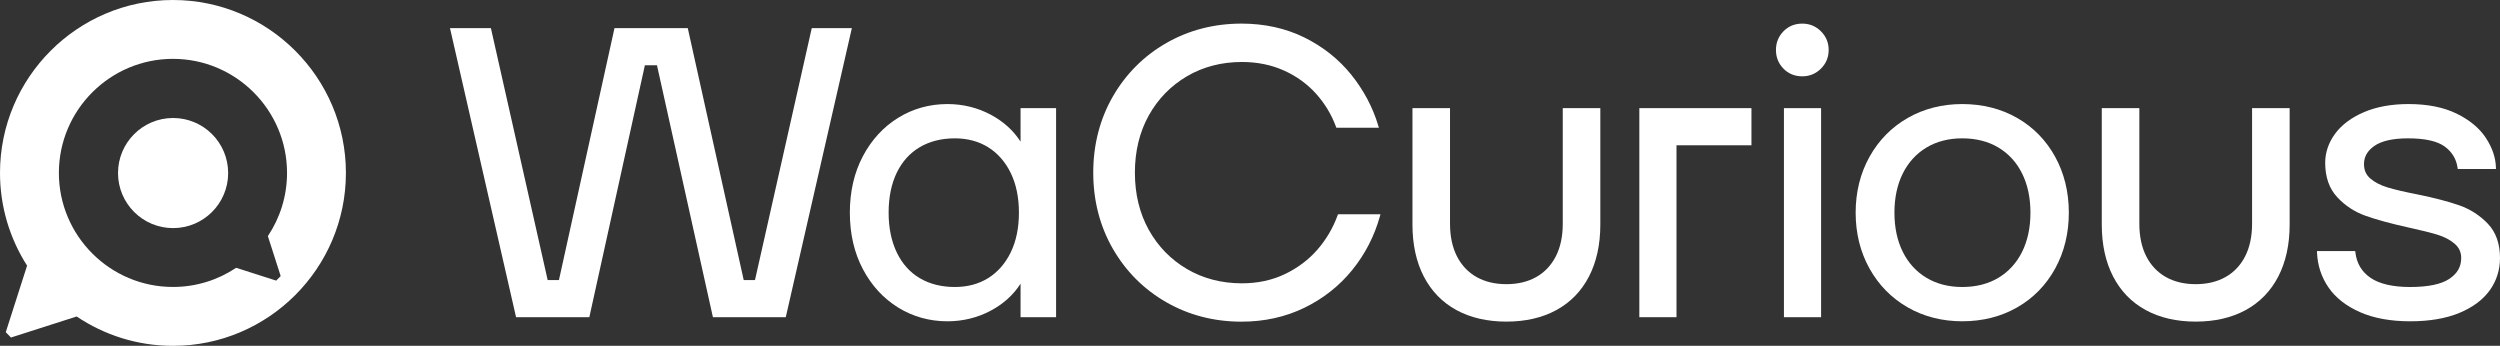 <?xml version="1.0" encoding="utf-8"?>
<!-- Generator: Adobe Illustrator 28.1.0, SVG Export Plug-In . SVG Version: 6.00 Build 0)  -->
<svg version="1.1" id="Layer_1" xmlns="http://www.w3.org/2000/svg" xmlns:xlink="http://www.w3.org/1999/xlink" x="0px" y="0px"
	 viewBox="0 0 360 49.8" style="enable-background:new 0 0 360 49.8;" xml:space="preserve">
<rect x="0" y="0" width="360" height="49.8" fill="#333333" stroke="none"/>
<style type="text/css">
	.st0{fill:#FFFFFF;}
</style>
<g>
	<g>
		<path class="st0" d="M259.533,3.401c-1.091,0-2.007,0.375-2.722,1.114c-0.713,0.737-1.074,1.639-1.074,2.681
			c0,1.044,0.361,1.946,1.074,2.681c0.714,0.739,1.63,1.114,2.722,1.114c1.046,0,1.949-0.374,2.686-1.11
			c0.737-0.737,1.11-1.641,1.11-2.685c0-1.045-0.373-1.948-1.11-2.685C261.481,3.774,260.578,3.401,259.533,3.401"/>
		<path class="st0" d="M308.065,15.573v16.656c0,1.817,0.338,3.395,1.004,4.693c0.663,1.293,1.611,2.292,2.817,2.971
			c1.209,0.682,2.654,1.027,4.296,1.027s3.087-0.345,4.296-1.027c1.206-0.679,2.154-1.679,2.817-2.971
			c0.666-1.298,1.004-2.876,1.004-4.693V15.573h5.41V32.35c0,2.862-0.55,5.374-1.634,7.467c-1.087,2.101-2.667,3.726-4.695,4.832
			c-2.023,1.104-4.444,1.663-7.198,1.663s-5.175-0.559-7.198-1.663c-2.028-1.106-3.608-2.731-4.695-4.832
			c-1.084-2.094-1.633-4.605-1.633-7.467V15.573H308.065z"/>
		<path class="st0" d="M208.803,15.573v16.656c0,1.817,0.338,3.395,1.004,4.693c0.663,1.293,1.611,2.292,2.818,2.971
			c1.208,0.682,2.653,1.027,4.295,1.027c1.643,0,3.088-0.345,4.296-1.027c1.206-0.679,2.154-1.679,2.817-2.971
			c0.666-1.298,1.004-2.876,1.004-4.693V15.573h5.41V32.35c0,2.862-0.55,5.374-1.634,7.467c-1.087,2.101-2.666,3.726-4.695,4.832
			c-2.022,1.104-4.444,1.663-7.198,1.663s-5.175-0.559-7.198-1.663c-2.028-1.106-3.608-2.731-4.694-4.832
			c-1.085-2.094-1.634-4.605-1.634-7.467V15.573H208.803z"/>
	</g>
	<polygon class="st0" points="116.894,4.048 108.719,40.327 107.095,40.327 99.038,4.048 88.487,4.048 80.488,40.327 78.864,40.327 
		70.689,4.048 64.797,4.048 74.314,45.677 84.864,45.677 92.863,9.396 94.604,9.396 102.66,45.677 113.151,45.677 122.669,4.048 	
		"/>
	<g>
		<path class="st0" d="M145.544,24.906c0.784,1.608,1.182,3.532,1.182,5.719s-0.398,4.111-1.182,5.719
			c-0.781,1.599-1.87,2.842-3.237,3.697c-1.367,0.854-2.987,1.287-4.816,1.287c-1.91,0-3.601-0.424-5.028-1.261
			c-1.423-0.835-2.54-2.077-3.318-3.693c-0.785-1.625-1.183-3.559-1.183-5.749c0-2.227,0.398-4.171,1.182-5.777
			c0.778-1.597,1.895-2.828,3.319-3.664c1.428-0.837,3.12-1.262,5.028-1.262c1.829,0,3.449,0.433,4.816,1.288
			C143.674,22.064,144.763,23.307,145.544,24.906 M146.961,20.399c-1.031-1.612-2.477-2.918-4.302-3.887
			c-1.908-1.014-4.003-1.528-6.227-1.528c-2.581,0-4.967,0.665-7.092,1.976c-2.123,1.31-3.834,3.169-5.083,5.529
			c-1.248,2.356-1.88,5.094-1.88,8.136c0,3.044,0.632,5.782,1.88,8.136c1.248,2.358,2.959,4.219,5.083,5.529
			c2.125,1.311,4.511,1.976,7.092,1.976c2.224,0,4.319-0.514,6.227-1.527c1.825-0.97,3.272-2.276,4.302-3.887v4.826h5.115V15.573
			h-5.115V20.399z"/>
	</g>
	<rect x="256.887" y="15.573" class="st0" width="5.35" height="30.104"/>
	<polygon class="st0" points="252.209,15.572 236.065,15.572 236.065,45.676 241.415,45.676 241.415,20.921 252.209,20.921 	"/>
	<g>
		<path class="st0" d="M287.765,40.008c-1.465,0.876-3.215,1.32-5.202,1.32c-1.95,0-3.68-0.444-5.144-1.32
			c-1.463-0.874-2.611-2.126-3.41-3.726c-0.804-1.606-1.211-3.509-1.211-5.658c0-2.147,0.407-4.051,1.211-5.657
			c0.799-1.599,1.946-2.851,3.41-3.726c1.465-0.876,3.196-1.32,5.144-1.32c1.985,0,3.735,0.444,5.202,1.32
			c1.464,0.875,2.612,2.128,3.41,3.726c0.803,1.606,1.21,3.509,1.21,5.657c0,2.148-0.407,4.052-1.21,5.658
			C290.376,37.88,289.229,39.133,287.765,40.008 M290.472,16.985c-2.32-1.328-4.981-2.001-7.909-2.001
			c-2.89,0-5.532,0.673-7.851,2.001c-2.322,1.33-4.172,3.209-5.499,5.587c-1.327,2.375-2,5.085-2,8.052c0,2.968,0.673,5.678,2,8.053
			c1.328,2.378,3.178,4.258,5.499,5.587c2.318,1.328,4.959,2.001,7.851,2.001c2.93,0,5.591-0.673,7.909-2.001
			c2.321-1.329,4.161-3.209,5.47-5.589c1.307-2.375,1.97-5.084,1.97-8.051c0-2.966-0.663-5.675-1.97-8.05
			C294.634,20.195,292.794,18.315,290.472,16.985"/>
		<path class="st0" d="M358.259,32.227c-1.136-1.196-2.512-2.086-4.091-2.646c-1.552-0.55-3.611-1.087-6.12-1.598
			c-1.796-0.351-3.223-0.685-4.241-0.994c-1.004-0.302-1.836-0.732-2.475-1.277c-0.617-0.526-0.917-1.208-0.917-2.085
			c0-1.065,0.496-1.925,1.516-2.629c1.034-0.714,2.661-1.076,4.837-1.076c2.407,0,4.172,0.391,5.244,1.161
			c1.059,0.762,1.689,1.788,1.875,3.049l0.03,0.2h5.502l-0.007-0.241c-0.041-1.41-0.529-2.835-1.45-4.238
			c-0.922-1.401-2.338-2.575-4.21-3.492c-1.868-0.914-4.198-1.377-6.926-1.377c-2.451,0-4.609,0.392-6.414,1.166
			c-1.815,0.778-3.213,1.823-4.155,3.105c-0.947,1.29-1.428,2.701-1.428,4.196c0,2.052,0.586,3.717,1.74,4.952
			c1.138,1.219,2.514,2.119,4.092,2.677c1.548,0.549,3.586,1.106,6.057,1.655c1.789,0.39,3.218,0.744,4.246,1.054
			c1.003,0.304,1.846,0.743,2.503,1.306c0.638,0.547,0.947,1.22,0.947,2.057c0,1.261-0.562,2.245-1.718,3.009
			c-1.17,0.775-3.066,1.167-5.634,1.167c-2.491,0-4.406-0.441-5.692-1.312c-1.268-0.858-2.006-2.087-2.192-3.656l-0.024-0.206
			h-5.511l0.01,0.244c0.08,1.84,0.638,3.523,1.659,5.003c1.02,1.482,2.548,2.675,4.539,3.551c1.982,0.872,4.408,1.314,7.211,1.314
			c2.761,0,5.136-0.402,7.059-1.194c1.933-0.797,3.411-1.893,4.394-3.255C359.5,40.449,360,38.879,360,37.151
			C360,35.099,359.415,33.443,358.259,32.227"/>
		<path class="st0" d="M192.612,31.015c-0.654,1.808-1.629,3.464-2.897,4.924c-1.267,1.459-2.844,2.646-4.688,3.529
			c-1.84,0.882-3.924,1.33-6.192,1.33c-2.925,0-5.586-0.692-7.91-2.056c-2.324-1.363-4.175-3.261-5.501-5.645
			c-1.327-2.383-1.999-5.154-1.999-8.236c0-3.08,0.672-5.851,1.999-8.235c1.326-2.382,3.177-4.282,5.501-5.646
			c2.326-1.364,4.987-2.055,7.91-2.055c2.19,0,4.216,0.408,6.021,1.215c1.804,0.806,3.36,1.924,4.627,3.324
			c1.267,1.402,2.241,3.008,2.894,4.775l0.057,0.153h6.124l-0.09-0.302c-0.791-2.644-2.101-5.115-3.895-7.341
			c-1.798-2.231-4.07-4.033-6.754-5.355c-2.687-1.324-5.73-1.995-9.043-1.995c-3.944,0-7.585,0.941-10.821,2.794
			c-3.238,1.857-5.829,4.447-7.703,7.701c-1.874,3.255-2.825,6.944-2.825,10.965c0,4.022,0.951,7.711,2.825,10.965
			c1.874,3.256,4.466,5.847,7.703,7.701c3.235,1.855,6.876,2.795,10.821,2.795c3.276,0,6.318-0.671,9.042-1.994
			c2.723-1.322,5.045-3.153,6.902-5.444c1.854-2.286,3.194-4.887,3.985-7.729l0.082-0.297h-6.119L192.612,31.015z"/>
		<path class="st0" d="M40.418,39.757c-0.212,0.221-0.429,0.439-0.651,0.651l-5.759-1.845c-2.607,1.742-5.738,2.759-9.102,2.759
			c-9.059,0-16.428-7.367-16.428-16.423c0-9.057,7.369-16.424,16.428-16.424c9.058,0,16.427,7.367,16.427,16.424
			c0,3.363-1.018,6.493-2.76,9.1L40.418,39.757z M24.906,0C11.173,0,0,11.17,0,24.9c0,4.911,1.436,9.491,3.9,13.353l-3.069,9.581
			c0.246,0.259,0.494,0.517,0.749,0.769l9.459-3.03c3.966,2.668,8.737,4.228,13.867,4.228c13.733,0,24.906-11.17,24.906-24.9
			S38.639,0,24.906,0"/>
		<path class="st0" d="M24.925,16.992c-4.379,0-7.93,3.549-7.93,7.928c0,4.378,3.551,7.927,7.93,7.927s7.93-3.549,7.93-7.927
			C32.855,20.541,29.304,16.992,24.925,16.992"/>
	</g>
</g>
</svg>

